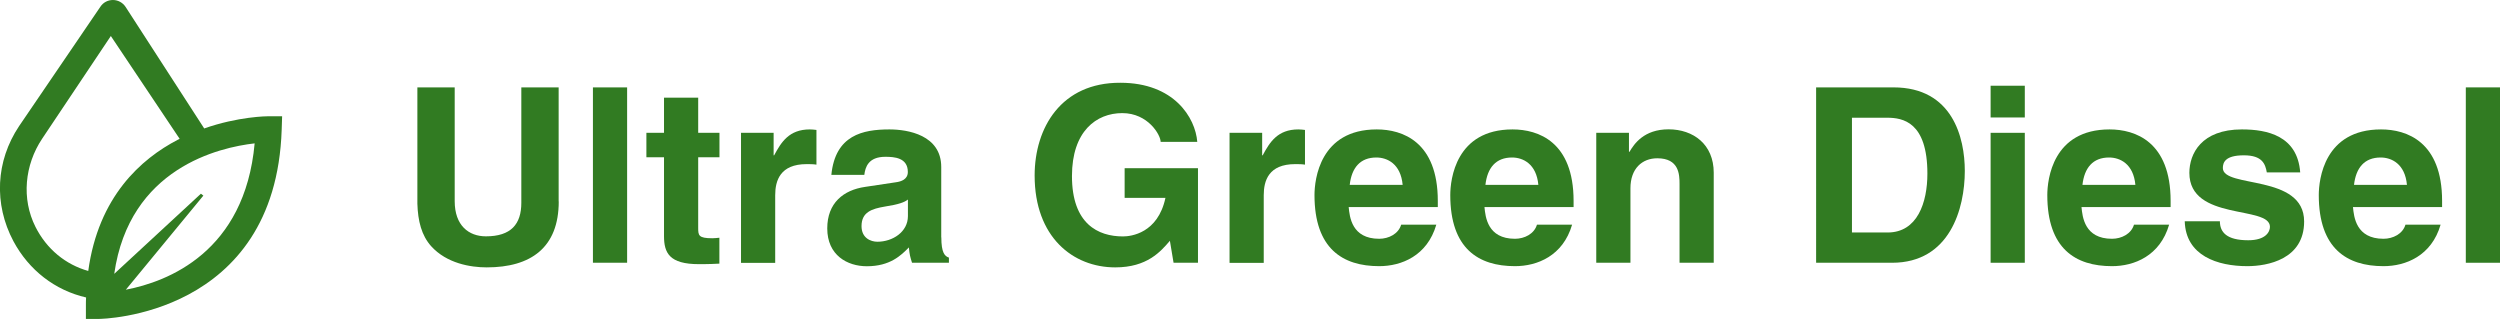<?xml version="1.0" encoding="UTF-8"?>
<svg id="Laag_1" data-name="Laag 1" xmlns="http://www.w3.org/2000/svg" viewBox="0 0 286.67 36.57">
  <defs>
    <style>
      .cls-1 {
        fill: #317b22;
      }
    </style>
  </defs>
  <g>
    <path class="cls-1" d="M64.07,23.1c0,5.29-3.19,7.56-8.26,7.56-1.85,0-4.59-.45-6.38-2.44-1.09-1.23-1.51-2.86-1.57-4.87v-13.33h4.28v13.05c0,2.8,1.62,4.03,3.58,4.03,2.88,0,4.06-1.4,4.06-3.84v-13.24h4.28v13.08Z"/>
    <path class="cls-1" d="M71.91,30.13h-3.92V10.02h3.92v20.1Z"/>
    <path class="cls-1" d="M80.06,15.23h2.44v2.8h-2.44v8.09c0,.87.03,1.2,1.62,1.2.25,0,.53-.03.81-.06v2.97c-.62.03-1.23.06-1.85.06h-.5c-3.39,0-4-1.29-4-3.22v-9.04h-2.02v-2.8h2.02v-4.03h3.92v4.03Z"/>
    <path class="cls-1" d="M84.96,15.23h3.75v2.58h.06c.81-1.51,1.71-2.97,4.09-2.97.25,0,.5.03.76.06v3.98c-.34-.06-.76-.06-1.12-.06-3.05,0-3.61,1.9-3.61,3.56v7.76h-3.92v-14.9Z"/>
    <path class="cls-1" d="M107.94,27.22c0,1.76.39,2.16.87,2.32v.59h-4.23c-.22-.7-.28-.92-.36-1.76-.9.92-2.16,2.16-4.82,2.16-2.24,0-4.54-1.26-4.54-4.34,0-2.91,1.85-4.4,4.34-4.76l3.53-.53c.62-.08,1.37-.34,1.37-1.18,0-1.65-1.57-1.74-2.58-1.74-1.96,0-2.3,1.2-2.41,2.07h-3.78c.45-4.56,3.61-5.21,6.66-5.21,2.1,0,5.94.64,5.94,4.31v8.06ZM104.11,22.88c-.39.31-1.04.56-2.66.81-1.46.25-2.66.62-2.66,2.24,0,1.37,1.06,1.79,1.82,1.79,1.74,0,3.5-1.12,3.5-2.94v-1.9Z"/>
    <path class="cls-1" d="M128.97,19.29h8.4v10.84h-2.8l-.42-2.52c-1.06,1.23-2.6,3.05-6.27,3.05-4.84,0-9.24-3.47-9.24-10.53,0-5.49,3.05-10.67,9.83-10.64,6.16,0,8.6,4,8.82,6.78h-4.2c0-.78-1.43-3.3-4.4-3.3s-5.77,2.07-5.77,7.22c0,5.49,3,6.92,5.85,6.92.92,0,4-.36,4.87-4.42h-4.68v-3.39Z"/>
    <path class="cls-1" d="M140.98,15.23h3.75v2.58h.06c.81-1.51,1.71-2.97,4.09-2.97.25,0,.5.03.76.06v3.98c-.34-.06-.76-.06-1.12-.06-3.05,0-3.61,1.9-3.61,3.56v7.76h-3.92v-14.9Z"/>
    <path class="cls-1" d="M164.7,25.76c-1.04,3.58-4,4.76-6.55,4.76-4.2,0-7.42-2.02-7.42-8.15,0-1.79.62-7.53,7.14-7.53,2.94,0,7,1.4,7,8.2v.7h-10.22c.11,1.12.34,3.64,3.5,3.64,1.09,0,2.21-.56,2.52-1.62h4.03ZM160.84,21.2c-.22-2.41-1.76-3.14-3.02-3.14-1.85,0-2.83,1.18-3.05,3.14h6.08Z"/>
    <path class="cls-1" d="M180.27,25.76c-1.04,3.58-4,4.76-6.55,4.76-4.2,0-7.42-2.02-7.42-8.15,0-1.79.62-7.53,7.14-7.53,2.94,0,7,1.4,7,8.2v.7h-10.22c.11,1.12.34,3.64,3.5,3.64,1.09,0,2.21-.56,2.52-1.62h4.03ZM176.4,21.2c-.22-2.41-1.76-3.14-3.02-3.14-1.85,0-2.83,1.18-3.05,3.14h6.08Z"/>
    <path class="cls-1" d="M196.51,30.13h-3.92v-9.04c0-1.09-.06-2.94-2.55-2.94-1.74,0-3.08,1.18-3.08,3.44v8.54h-3.92v-14.9h3.75v2.18h.06c.53-.9,1.65-2.58,4.48-2.58s5.18,1.71,5.18,4.98v10.3Z"/>
    <path class="cls-1" d="M208.24,10.02h8.88c6.78,0,8.18,5.77,8.18,9.58,0,4.31-1.71,10.53-8.34,10.53h-8.71V10.02ZM212.36,26.66h4.09c3.42,0,4.56-3.44,4.56-6.75,0-5.94-2.83-6.41-4.62-6.41h-4.03v13.16Z"/>
    <path class="cls-1" d="M232.18,13.47h-3.92v-3.64h3.92v3.64ZM232.18,15.23v14.9h-3.92v-14.9h3.92Z"/>
    <path class="cls-1" d="M248.73,25.76c-1.04,3.58-4,4.76-6.55,4.76-4.2,0-7.42-2.02-7.42-8.15,0-1.79.62-7.53,7.14-7.53,2.94,0,7,1.4,7,8.2v.7h-10.22c.11,1.12.34,3.64,3.5,3.64,1.09,0,2.21-.56,2.52-1.62h4.03ZM244.86,21.2c-.22-2.41-1.76-3.14-3.02-3.14-1.85,0-2.83,1.18-3.05,3.14h6.08Z"/>
    <path class="cls-1" d="M259.93,19.77c-.17-.95-.5-1.96-2.63-1.96s-2.41.81-2.41,1.46c0,2.35,9.32.64,9.32,6.13,0,4.34-4.2,5.12-6.52,5.12-3.39,0-7.06-1.18-7.17-5.15h4.03c0,1.26.78,2.18,3.25,2.18,2.02,0,2.49-.98,2.49-1.54,0-2.49-9.24-.62-9.24-6.19,0-2.18,1.37-4.98,6.02-4.98,2.91,0,6.38.73,6.69,4.93h-3.84Z"/>
    <path class="cls-1" d="M279.86,25.76c-1.04,3.58-4,4.76-6.55,4.76-4.2,0-7.42-2.02-7.42-8.15,0-1.79.62-7.53,7.14-7.53,2.94,0,7,1.4,7,8.2v.7h-10.22c.11,1.12.34,3.64,3.5,3.64,1.09,0,2.21-.56,2.52-1.62h4.03ZM276,21.2c-.22-2.41-1.76-3.14-3.02-3.14-1.85,0-2.83,1.18-3.05,3.14h6.08Z"/>
    <path class="cls-1" d="M286.67,30.13h-3.92V10.02h3.92v20.1Z"/>
  </g>
  <path class="cls-1" d="M30.8,13.33c-.17,0-3.47.02-7.42,1.41l.03-.02L14.4.79C14.08.3,13.53,0,12.95,0s-1.11.28-1.43.76L2.19,14.46c-2.68,4.01-2.92,8.94-.65,13.2,1.79,3.34,4.78,5.63,8.33,6.45-.02.31-.02.63-.02.96v1.5h1.5c.2,0,20.24-.25,20.95-21.69l.05-1.55h-1.55ZM4.07,26.02c-1.63-3.23-1.24-7.11.76-10.11l7.88-11.78,7.89,11.79c-.07.03-.15.07-.22.11-4.2,2.18-9.1,6.52-10.26,15.04-2.6-.73-4.77-2.51-6.05-5.05ZM14.43,33.22l8.89-10.79-.28-.22-9.94,9.19c1.73-12.15,12.05-14.5,16.1-14.96-1.13,12.46-9.96,15.86-14.77,16.78Z"/>
</svg>